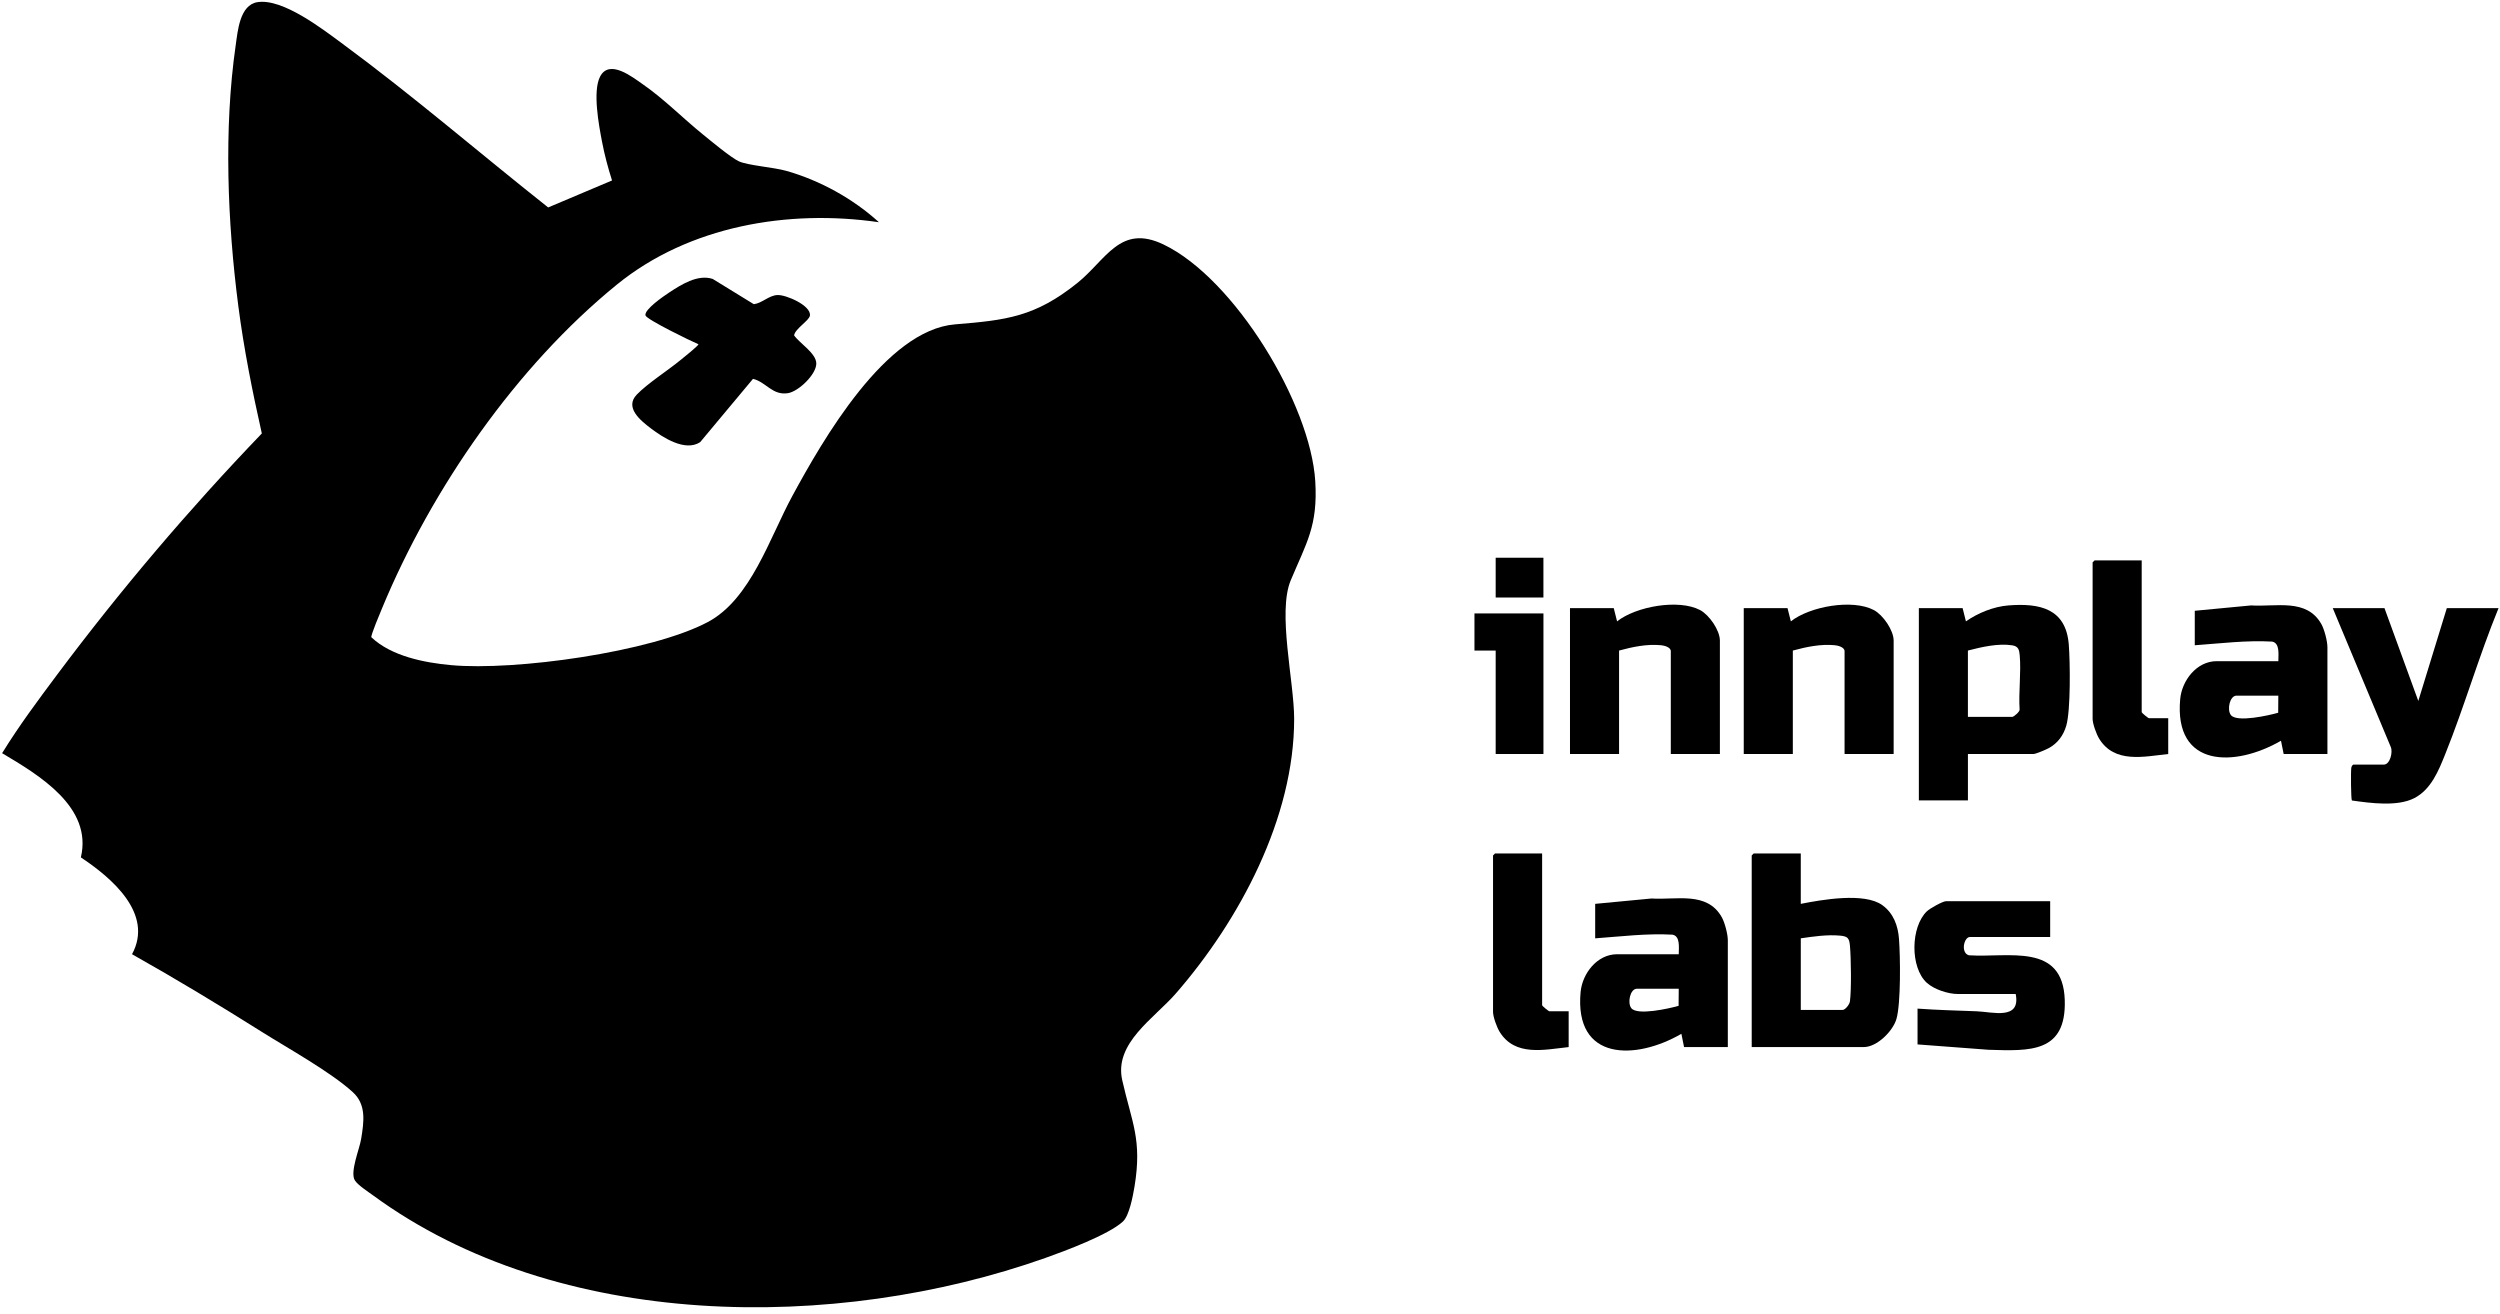 <svg width="196" height="103" viewBox="0 0 196 103" fill="none" xmlns="http://www.w3.org/2000/svg">
<path d="M68.901 17.422C61.795 16.39 54.017 17.713 48.363 22.312C40.467 28.736 33.84 38.314 29.956 47.681C29.824 47.998 29.05 49.832 29.115 49.961C30.677 51.443 33.259 51.954 35.362 52.147C40.358 52.605 51.031 51.134 55.488 48.771C58.865 46.98 60.335 42.163 62.124 38.874C64.49 34.52 69.422 25.871 74.884 25.429C78.92 25.104 81.166 24.827 84.446 22.201C86.736 20.366 87.809 17.527 91.229 19.172C96.779 21.841 102.756 31.665 103.118 37.749C103.325 41.228 102.432 42.544 101.195 45.493C100.141 48.006 101.46 53.428 101.462 56.356C101.469 64.122 97.177 72.148 92.197 77.876C90.475 79.856 87.327 81.779 87.984 84.692C88.734 88.018 89.555 89.332 88.945 93.028C88.826 93.745 88.539 95.297 88.041 95.763C86.94 96.794 83.468 98.088 81.957 98.623C65.495 104.455 43.764 104.355 29.246 93.715C28.861 93.433 28.053 92.915 27.821 92.542C27.419 91.895 28.185 90.095 28.315 89.287C28.53 87.959 28.738 86.61 27.663 85.628C25.932 84.045 22.608 82.208 20.534 80.903C17.191 78.798 13.79 76.746 10.351 74.811C12.079 71.631 8.734 68.807 6.34 67.221C7.278 63.264 3.037 60.757 0.165 59.05C1.479 56.916 2.986 54.891 4.486 52.885C9.437 46.264 14.803 39.944 20.527 33.983C19.786 30.688 19.122 27.363 18.686 24.008C17.834 17.451 17.534 10.104 18.478 3.556C18.637 2.455 18.787 0.389 20.185 0.169C22.176 -0.143 25.307 2.292 26.876 3.448C32.394 7.515 37.605 12.01 42.977 16.264L47.984 14.148C47.667 13.158 47.392 12.122 47.197 11.1C46.949 9.806 46.454 7.172 47.042 6.015C47.765 4.592 49.583 6.042 50.423 6.626C52.106 7.798 53.539 9.274 55.126 10.555C55.744 11.055 57.298 12.353 57.923 12.645C58.624 12.972 60.652 13.113 61.645 13.395C64.28 14.142 66.888 15.58 68.903 17.419L68.901 17.422Z" fill="black"/>
<path d="M154.285 59.114V62.752H150.438V47.678H153.869L154.129 48.715C155.068 48.057 156.304 47.556 157.454 47.465C159.895 47.274 161.969 47.693 162.193 50.533C162.3 51.899 162.347 55.69 161.996 56.893C161.775 57.653 161.327 58.266 160.632 58.649C160.427 58.762 159.606 59.113 159.433 59.113H154.284L154.285 59.114ZM154.285 56.202H157.769C157.867 56.202 158.357 55.808 158.338 55.628C158.248 54.254 158.468 52.716 158.345 51.363C158.307 50.942 158.239 50.67 157.762 50.594C156.659 50.421 155.349 50.727 154.284 51.003V56.201L154.285 56.202Z" fill="black"/>
<path d="M141.181 66.911V70.862C142.834 70.539 146.168 69.944 147.577 70.966C148.449 71.6 148.802 72.562 148.882 73.613C148.986 75.002 149.034 78.631 148.686 79.871C148.414 80.836 147.158 82.09 146.122 82.09H137.334V67.066L137.49 66.91H141.182L141.181 66.911ZM141.181 79.179H144.457C144.667 79.179 145.002 78.754 145.035 78.508C145.158 77.581 145.123 75.1 145.035 74.132C144.98 73.535 144.847 73.407 144.254 73.353C143.257 73.261 142.166 73.42 141.182 73.565V79.18L141.181 79.179Z" fill="black"/>
<path d="M59.033 29.704L54.894 34.663C53.723 35.437 51.977 34.306 51.021 33.58C50.217 32.969 48.951 31.949 49.921 30.939C50.757 30.068 52.353 29.051 53.349 28.231C53.483 28.121 54.812 27.063 54.756 26.988C54.193 26.757 50.684 25.044 50.606 24.731C50.491 24.268 52.047 23.209 52.437 22.951C53.383 22.326 54.696 21.481 55.873 21.867L59.099 23.849C59.755 23.767 60.267 23.167 60.943 23.131C61.619 23.094 63.613 23.957 63.497 24.744C63.439 25.137 62.338 25.767 62.257 26.294C62.692 26.919 63.985 27.688 63.998 28.491C64.01 29.351 62.598 30.697 61.772 30.825C60.548 31.015 60.062 29.949 59.036 29.702L59.033 29.704Z" fill="black"/>
<path d="M182.47 59.113H179.039L178.83 58.074C175.258 60.145 170.424 60.246 170.928 54.8C171.062 53.355 172.215 51.836 173.786 51.836H178.622C178.619 51.346 178.762 50.423 178.136 50.301C176.108 50.188 174.088 50.444 172.07 50.589V47.885L176.486 47.465C178.429 47.594 180.841 46.88 181.996 48.931C182.236 49.359 182.47 50.27 182.47 50.743V59.113ZM178.621 54.538H175.345C174.806 54.538 174.576 55.657 174.908 56.068C175.384 56.657 177.883 56.087 178.61 55.88L178.62 54.538H178.621Z" fill="black"/>
<path d="M135.461 82.09H132.03L131.821 81.051C128.249 83.123 123.416 83.223 123.919 77.777C124.053 76.332 125.206 74.813 126.777 74.813H131.614C131.611 74.323 131.753 73.4 131.127 73.278C129.099 73.165 127.079 73.421 125.062 73.566V70.862L129.478 70.442C131.42 70.571 133.832 69.857 134.987 71.908C135.227 72.336 135.461 73.247 135.461 73.721V82.09ZM131.614 77.516H128.337C127.798 77.516 127.568 78.635 127.9 79.046C128.377 79.635 130.875 79.064 131.602 78.858L131.613 77.516H131.614Z" fill="black"/>
<path d="M160.734 70.654V73.461H154.442C153.973 73.461 153.695 74.704 154.36 74.895C157.494 75.095 161.731 73.885 161.877 78.4C162.011 82.57 159.124 82.4 155.894 82.302L150.335 81.882V79.075C151.878 79.187 153.418 79.227 154.962 79.284C156.202 79.329 158.439 80.009 158.031 77.931H153.507C152.744 77.931 151.635 77.575 151.061 77.05C149.739 75.842 149.792 72.662 151.071 71.442C151.298 71.225 152.308 70.654 152.572 70.654H160.735H160.734Z" fill="black"/>
<path d="M186.943 47.677L189.595 54.955L191.831 47.677H195.887C194.346 51.435 193.216 55.372 191.701 59.139C191.186 60.419 190.601 61.882 189.301 62.563C187.963 63.265 185.817 62.96 184.388 62.759C184.314 62.654 184.297 60.457 184.342 60.206C184.363 60.089 184.395 60.011 184.498 59.945H186.891C187.382 59.945 187.613 58.962 187.438 58.566L182.887 47.677H186.943Z" fill="black"/>
<path d="M134.838 59.114H130.991V51.056C130.991 50.736 130.474 50.608 130.215 50.584C129.104 50.481 127.994 50.715 126.935 51.004V59.114H123.087V47.678H126.518L126.779 48.715C128.275 47.536 131.614 46.947 133.285 47.828C134.002 48.205 134.839 49.413 134.839 50.225V59.114H134.838Z" fill="black"/>
<path d="M148.461 59.114H144.614V51.056C144.614 50.736 144.098 50.608 143.838 50.584C142.727 50.481 141.617 50.715 140.558 51.004V59.114H136.71V47.678H140.142L140.402 48.715C141.898 47.536 145.237 46.947 146.908 47.828C147.625 48.205 148.462 49.413 148.462 50.225V59.114H148.461Z" fill="black"/>
<path d="M167.909 43.934V55.838C167.909 55.885 168.409 56.307 168.482 56.307H169.989V59.114C168.063 59.321 165.784 59.869 164.579 57.92C164.363 57.572 164.061 56.747 164.061 56.359V44.09L164.217 43.934H167.908H167.909Z" fill="black"/>
<path d="M120.903 66.911V78.815C120.903 78.862 121.402 79.284 121.475 79.284H122.983V82.091C121.057 82.298 118.777 82.846 117.572 80.897C117.356 80.549 117.054 79.724 117.054 79.336V67.067L117.21 66.911H120.901H120.903Z" fill="black"/>
<path d="M121.006 48.093V59.114H117.261V51.004H115.598V48.093H121.006Z" fill="black"/>
<path d="M121.004 43.726H117.261V46.845H121.004V43.726Z" fill="black"/>
</svg>
